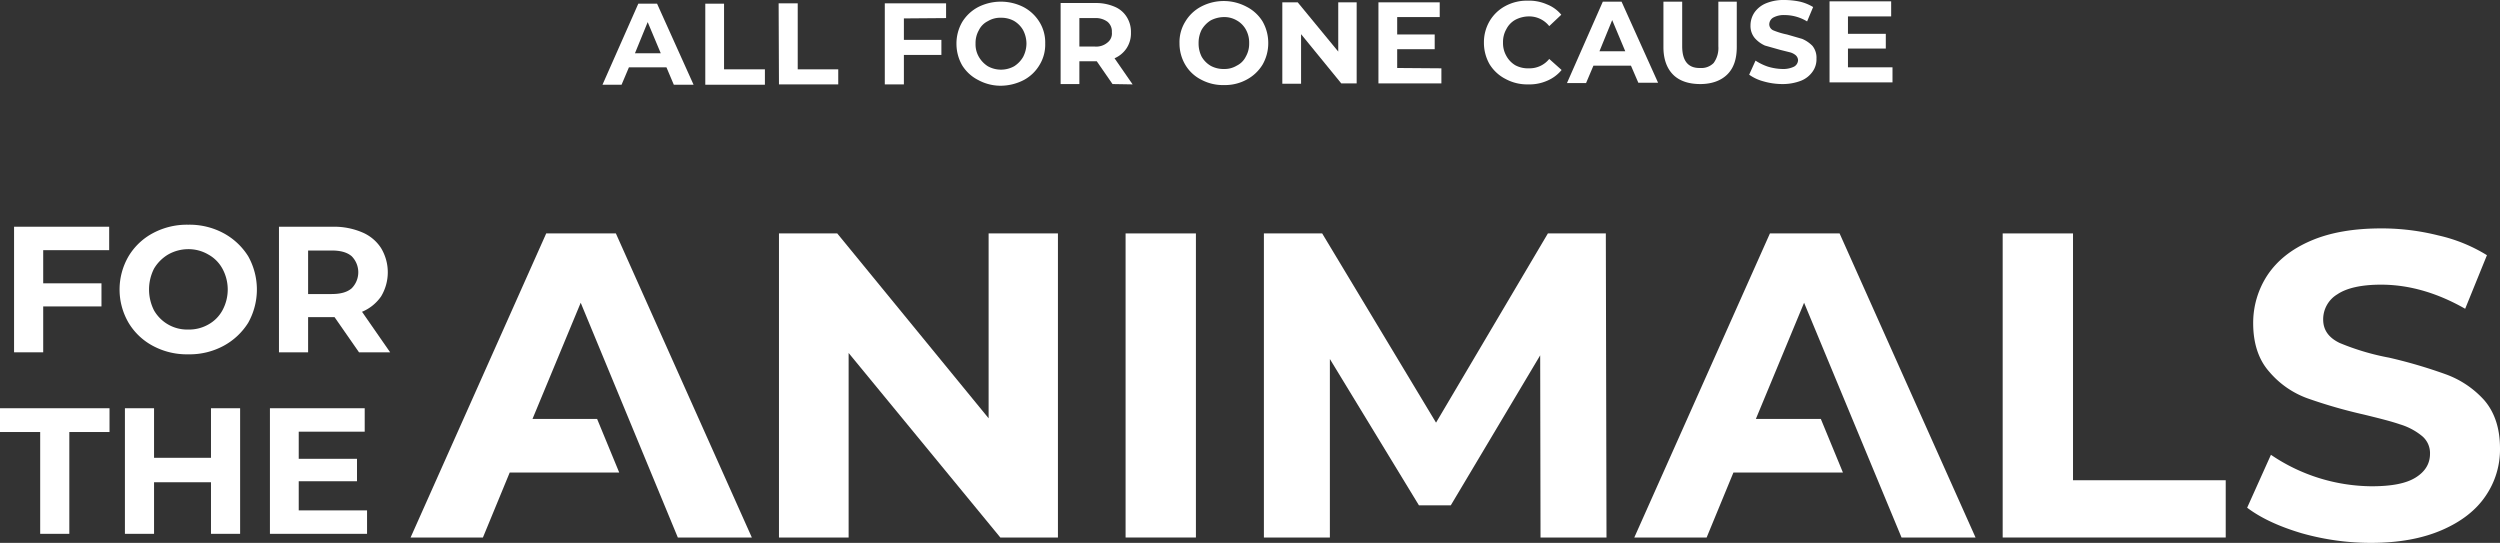 <svg xmlns="http://www.w3.org/2000/svg" viewBox="0 0 746.5 162.1"><rect x="0" y="0" width="746.5" height="162.1" fill="#333333" stroke="none"/><title>all-for-one-cause-FTA-white</title><polygon points="12.9 91.5 30.3 91.5 30.3 84.6 12.9 84.6 12.9 74.7 32.6 74.7 32.6 67.7 4.2 67.7 4.2 105.2 12.9 105.2 12.9 91.5" fill="#fff"/><path d="M66.7,69.6a21.4,21.4,0,0,0-10.5-2.5,21.4,21.4,0,0,0-10.5,2.5,18.7,18.7,0,0,0-7.3,6.9,19.7,19.7,0,0,0,0,19.9,18.7,18.7,0,0,0,7.3,6.9,21.4,21.4,0,0,0,10.5,2.5,21.4,21.4,0,0,0,10.5-2.5,19.7,19.7,0,0,0,7.4-6.9,20.3,20.3,0,0,0,0-19.9A19.7,19.7,0,0,0,66.7,69.6Zm-.3,23.1a10.6,10.6,0,0,1-4.2,4.2,11.6,11.6,0,0,1-6,1.5A11.4,11.4,0,0,1,46,92.7a13.8,13.8,0,0,1,0-12.5A12.1,12.1,0,0,1,50.2,76a12.2,12.2,0,0,1,6-1.6,11.7,11.7,0,0,1,6,1.6,10.6,10.6,0,0,1,4.2,4.2,13,13,0,0,1,0,12.5Z" fill="#fff"/><path d="M113.8,88.5a14,14,0,0,0,0-14.4,12.4,12.4,0,0,0-5.6-4.7,21.4,21.4,0,0,0-8.7-1.7H83.3v37.5H92V94.7h7.9l7.3,10.5h9.3l-8.4-12.1A13,13,0,0,0,113.8,88.5ZM105,86.1c-1.4,1.2-3.4,1.7-6,1.7H92v-13h7c2.6,0,4.6.5,6,1.7a6.8,6.8,0,0,1,0,9.6Z" fill="#fff"/><polygon points="0 129 12 129 12 159.4 20.7 159.4 20.7 129 32.7 129 32.7 121.9 0 121.9 0 129" fill="#fff"/><polygon points="63 136.7 46 136.7 46 121.9 37.3 121.9 37.3 159.4 46 159.4 46 144 63 144 63 159.4 71.7 159.4 71.7 121.9 63 121.9 63 136.7" fill="#fff"/><polygon points="89.2 143.7 106.6 143.7 106.6 137 89.2 137 89.2 128.9 108.9 128.9 108.9 121.9 80.6 121.9 80.6 159.4 109.6 159.4 109.6 152.4 89.2 152.4 89.2 143.7" fill="#fff"/><polygon points="163.1 69.7 122.6 160.5 144.2 160.5 152.2 141.1 184.9 141.1 178.3 125.1 159 125.1 173.4 90.4 202.4 160.5 224.5 160.5 183.9 69.7 163.1 69.7" fill="#fff"/><polygon points="295.2 124.9 250 69.7 232.6 69.7 232.6 160.5 253.4 160.5 253.4 105.4 298.7 160.5 315.9 160.5 315.9 69.7 295.2 69.7 295.2 124.9" fill="#fff"/><rect x="336.1" y="69.7" width="21" height="90.8" fill="#fff"/><polygon points="462.2 69.7 428.8 126.2 394.8 69.7 377.4 69.7 377.4 160.5 397.1 160.5 397.1 107.2 423.7 150.9 433.2 150.9 459.9 106.1 460 160.5 479.7 160.5 479.5 69.7 462.2 69.7" fill="#fff"/><polygon points="619 69.7 598 69.7 598 160.5 664.6 160.5 664.6 143.4 619 143.4 619 69.7" fill="#fff"/><path d="M741.8,119.5a28.5,28.5,0,0,0-11.4-7.7,147,147,0,0,0-17-5,73,73,0,0,1-14.8-4.4c-3.3-1.6-4.9-3.9-4.9-7a8.7,8.7,0,0,1,4.2-7.5C700.7,86,705.1,85,711,85c8.3,0,16.7,2.4,25.1,7.2l6.5-16a47.4,47.4,0,0,0-14.5-5.9,69.4,69.4,0,0,0-17-2.1c-8.3,0-15.3,1.2-21.1,3.7s-10,5.9-12.9,10.2a25.9,25.9,0,0,0-4.3,14.4c0,6,1.6,10.9,4.8,14.5a27,27,0,0,0,11.3,7.9,149.3,149.3,0,0,0,17,4.9c4.5,1.1,8.1,2,10.7,2.9a19,19,0,0,1,6.5,3.4,6.6,6.6,0,0,1,2.5,5.4c0,2.9-1.4,5.3-4.3,7.1s-7.2,2.6-13.2,2.6a54.1,54.1,0,0,1-30-9.4L671,151.6c4.1,3.1,9.5,5.6,16.2,7.6a75.7,75.7,0,0,0,20.8,2.9c8.3,0,15.3-1.3,21.1-3.8s10.2-5.9,13.1-10.2a24.5,24.5,0,0,0,4.3-14.2C746.5,127.9,744.9,123.1,741.8,119.5Z" fill="#fff"/><polygon points="528.5 69.7 488 160.5 509.6 160.5 517.6 141.1 550.3 141.1 543.7 125.1 524.3 125.1 538.7 90.4 567.8 160.5 589.9 160.5 549.3 69.7 528.5 69.7" fill="#fff"/><path d="M199,20.1H187.8l-2.2,5.2h-5.7L190.6,1.1h5.6l10.9,24.2h-5.9Zm-1.7-4.2-3.9-9.3-3.8,9.3Z" fill="#fff"/><path d="M210.6,1.1h5.6V20.7h12.2v4.6H210.6Z" fill="#fff"/><path d="M232.5,1h5.7V20.7h12.1v4.5H232.6Z" fill="#fff"/><path d="M269.9,5.5v6.4h11.2v4.5H269.9v8.8h-5.7V1h18.3V5.4Z" fill="#fff"/><path d="M292.1,23.9a12,12,0,0,1-4.8-4.4,12.9,12.9,0,0,1-1.7-6.5,12.8,12.8,0,0,1,1.7-6.4,12.3,12.3,0,0,1,4.8-4.5,15,15,0,0,1,13.5,0,12.3,12.3,0,0,1,4.8,4.5,11.6,11.6,0,0,1,1.7,6.4,11.6,11.6,0,0,1-1.7,6.4,12,12,0,0,1-4.7,4.5,15.2,15.2,0,0,1-6.8,1.7A14,14,0,0,1,292.1,23.9Zm10.7-4.1a8.1,8.1,0,0,0,2.7-2.8,8.8,8.8,0,0,0,1-4,8.8,8.8,0,0,0-1-4,7.5,7.5,0,0,0-2.8-2.8,7.9,7.9,0,0,0-3.8-.9,7.1,7.1,0,0,0-3.9,1A5.9,5.9,0,0,0,292.3,9a7.7,7.7,0,0,0-1,4,7.4,7.4,0,0,0,1,4,8.1,8.1,0,0,0,2.7,2.8,8.1,8.1,0,0,0,7.8,0Z" fill="#fff"/><path d="M332.2,25.1l-4.7-6.8h-5.2v6.8h-5.6V.9h10.5a14,14,0,0,1,5.6,1.1,7.7,7.7,0,0,1,3.6,3,8.3,8.3,0,0,1,1.3,4.7,8.1,8.1,0,0,1-1.3,4.7,8.2,8.2,0,0,1-3.6,3l5.4,7.8ZM330.7,6.5a5.9,5.9,0,0,0-3.8-1.1h-4.6v8.5h4.6a5.2,5.2,0,0,0,3.8-1.2A3.4,3.4,0,0,0,332,9.6,3.7,3.7,0,0,0,330.7,6.5Z" fill="#fff"/><path d="M358.7,23.8a11.6,11.6,0,0,1-4.8-4.5,12.5,12.5,0,0,1-1.7-6.4,11.6,11.6,0,0,1,1.7-6.4A12,12,0,0,1,358.6,2a14.5,14.5,0,0,1,13.6,0A12,12,0,0,1,377,6.4a12.9,12.9,0,0,1,1.7,6.5,12.8,12.8,0,0,1-1.7,6.4,12.3,12.3,0,0,1-4.8,4.5,13.5,13.5,0,0,1-6.7,1.6A13.7,13.7,0,0,1,358.7,23.8Zm10.6-4.2a5.9,5.9,0,0,0,2.7-2.7,7.7,7.7,0,0,0,1-4,8,8,0,0,0-1-4.1,7,7,0,0,0-2.7-2.7,7.3,7.3,0,0,0-3.9-1,8.7,8.7,0,0,0-3.9,1,8.1,8.1,0,0,0-2.7,2.8,8.7,8.7,0,0,0-.9,4,8.7,8.7,0,0,0,.9,4,7.5,7.5,0,0,0,2.8,2.8,8,8,0,0,0,3.9.9A7,7,0,0,0,369.3,19.6Z" fill="#fff"/><path d="M405.1.7V24.9h-4.6L388.5,10.2V25h-5.6V.7h4.6l12.1,14.7V.7Z" fill="#fff"/><path d="M430.4,20.4v4.5H411.6V.7h18.3V5.1H417.2v5.2h11.2v4.4H417.2v5.6Z" fill="#fff"/><path d="M449.6,23.6a12,12,0,0,1-4.8-4.4,12.9,12.9,0,0,1-1.7-6.5,12.5,12.5,0,0,1,1.7-6.4,12,12,0,0,1,4.7-4.5A13.5,13.5,0,0,1,456.2.2a13.2,13.2,0,0,1,5.7,1.1,10.4,10.4,0,0,1,4.3,3.1l-3.6,3.4a7.6,7.6,0,0,0-6.1-2.9,8.8,8.8,0,0,0-4,1,6.6,6.6,0,0,0-2.7,2.8,7.7,7.7,0,0,0-1,4,7.7,7.7,0,0,0,1,4,7.3,7.3,0,0,0,2.7,2.8,8,8,0,0,0,4.1.9,7.5,7.5,0,0,0,6-2.8l3.7,3.3a11.3,11.3,0,0,1-4.3,3.2,13.2,13.2,0,0,1-5.7,1.1A13.5,13.5,0,0,1,449.6,23.6Z" fill="#fff"/><path d="M487,19.6H475.8l-2.2,5.2h-5.7L478.6.5h5.6l10.9,24.2h-5.9Zm-1.7-4.3L481.4,6l-3.8,9.3Z" fill="#fff"/><path d="M499.6,22.3c-1.9-1.9-2.9-4.7-2.9-8.2V.5h5.6V13.8c0,4.4,1.8,6.6,5.4,6.5a5.1,5.1,0,0,0,4-1.5,7.6,7.6,0,0,0,1.4-5V.5h5.5V14c0,3.6-.9,6.3-2.8,8.2s-4.7,2.9-8.1,2.9S501.5,24.2,499.6,22.3Z" fill="#fff"/><path d="M526.6,24.3a13.2,13.2,0,0,1-4.3-2l1.9-4.2a15.9,15.9,0,0,0,3.7,1.8,16.1,16.1,0,0,0,4.3.7,7.4,7.4,0,0,0,3.5-.7,2.3,2.3,0,0,0,1.2-1.9,2.1,2.1,0,0,0-.7-1.5,4.4,4.4,0,0,0-1.8-.9l-2.8-.7L527,13.6a8.9,8.9,0,0,1-3-2.2,5.6,5.6,0,0,1-1.3-3.8,6.9,6.9,0,0,1,1.2-3.9A7.9,7.9,0,0,1,527.3,1a13.7,13.7,0,0,1,5.6-1,23.1,23.1,0,0,1,4.6.5,13.8,13.8,0,0,1,3.9,1.6l-1.8,4.3a12.9,12.9,0,0,0-6.7-1.9,6.5,6.5,0,0,0-3.5.8,2.4,2.4,0,0,0-1.1,2,2,2,0,0,0,1.3,1.8,22,22,0,0,0,4,1.2l4.5,1.3a9.5,9.5,0,0,1,3.1,2.1,5.6,5.6,0,0,1,1.2,3.8,6.3,6.3,0,0,1-1.1,3.8,7.7,7.7,0,0,1-3.5,2.8,15.2,15.2,0,0,1-5.6,1A20.5,20.5,0,0,1,526.6,24.3Z" fill="#fff"/><path d="M565.1,20.1v4.5H546.3V.4h18.4V4.9H551.8v5.2h11.3v4.4H551.8v5.6Z" fill="#fff"/></svg>